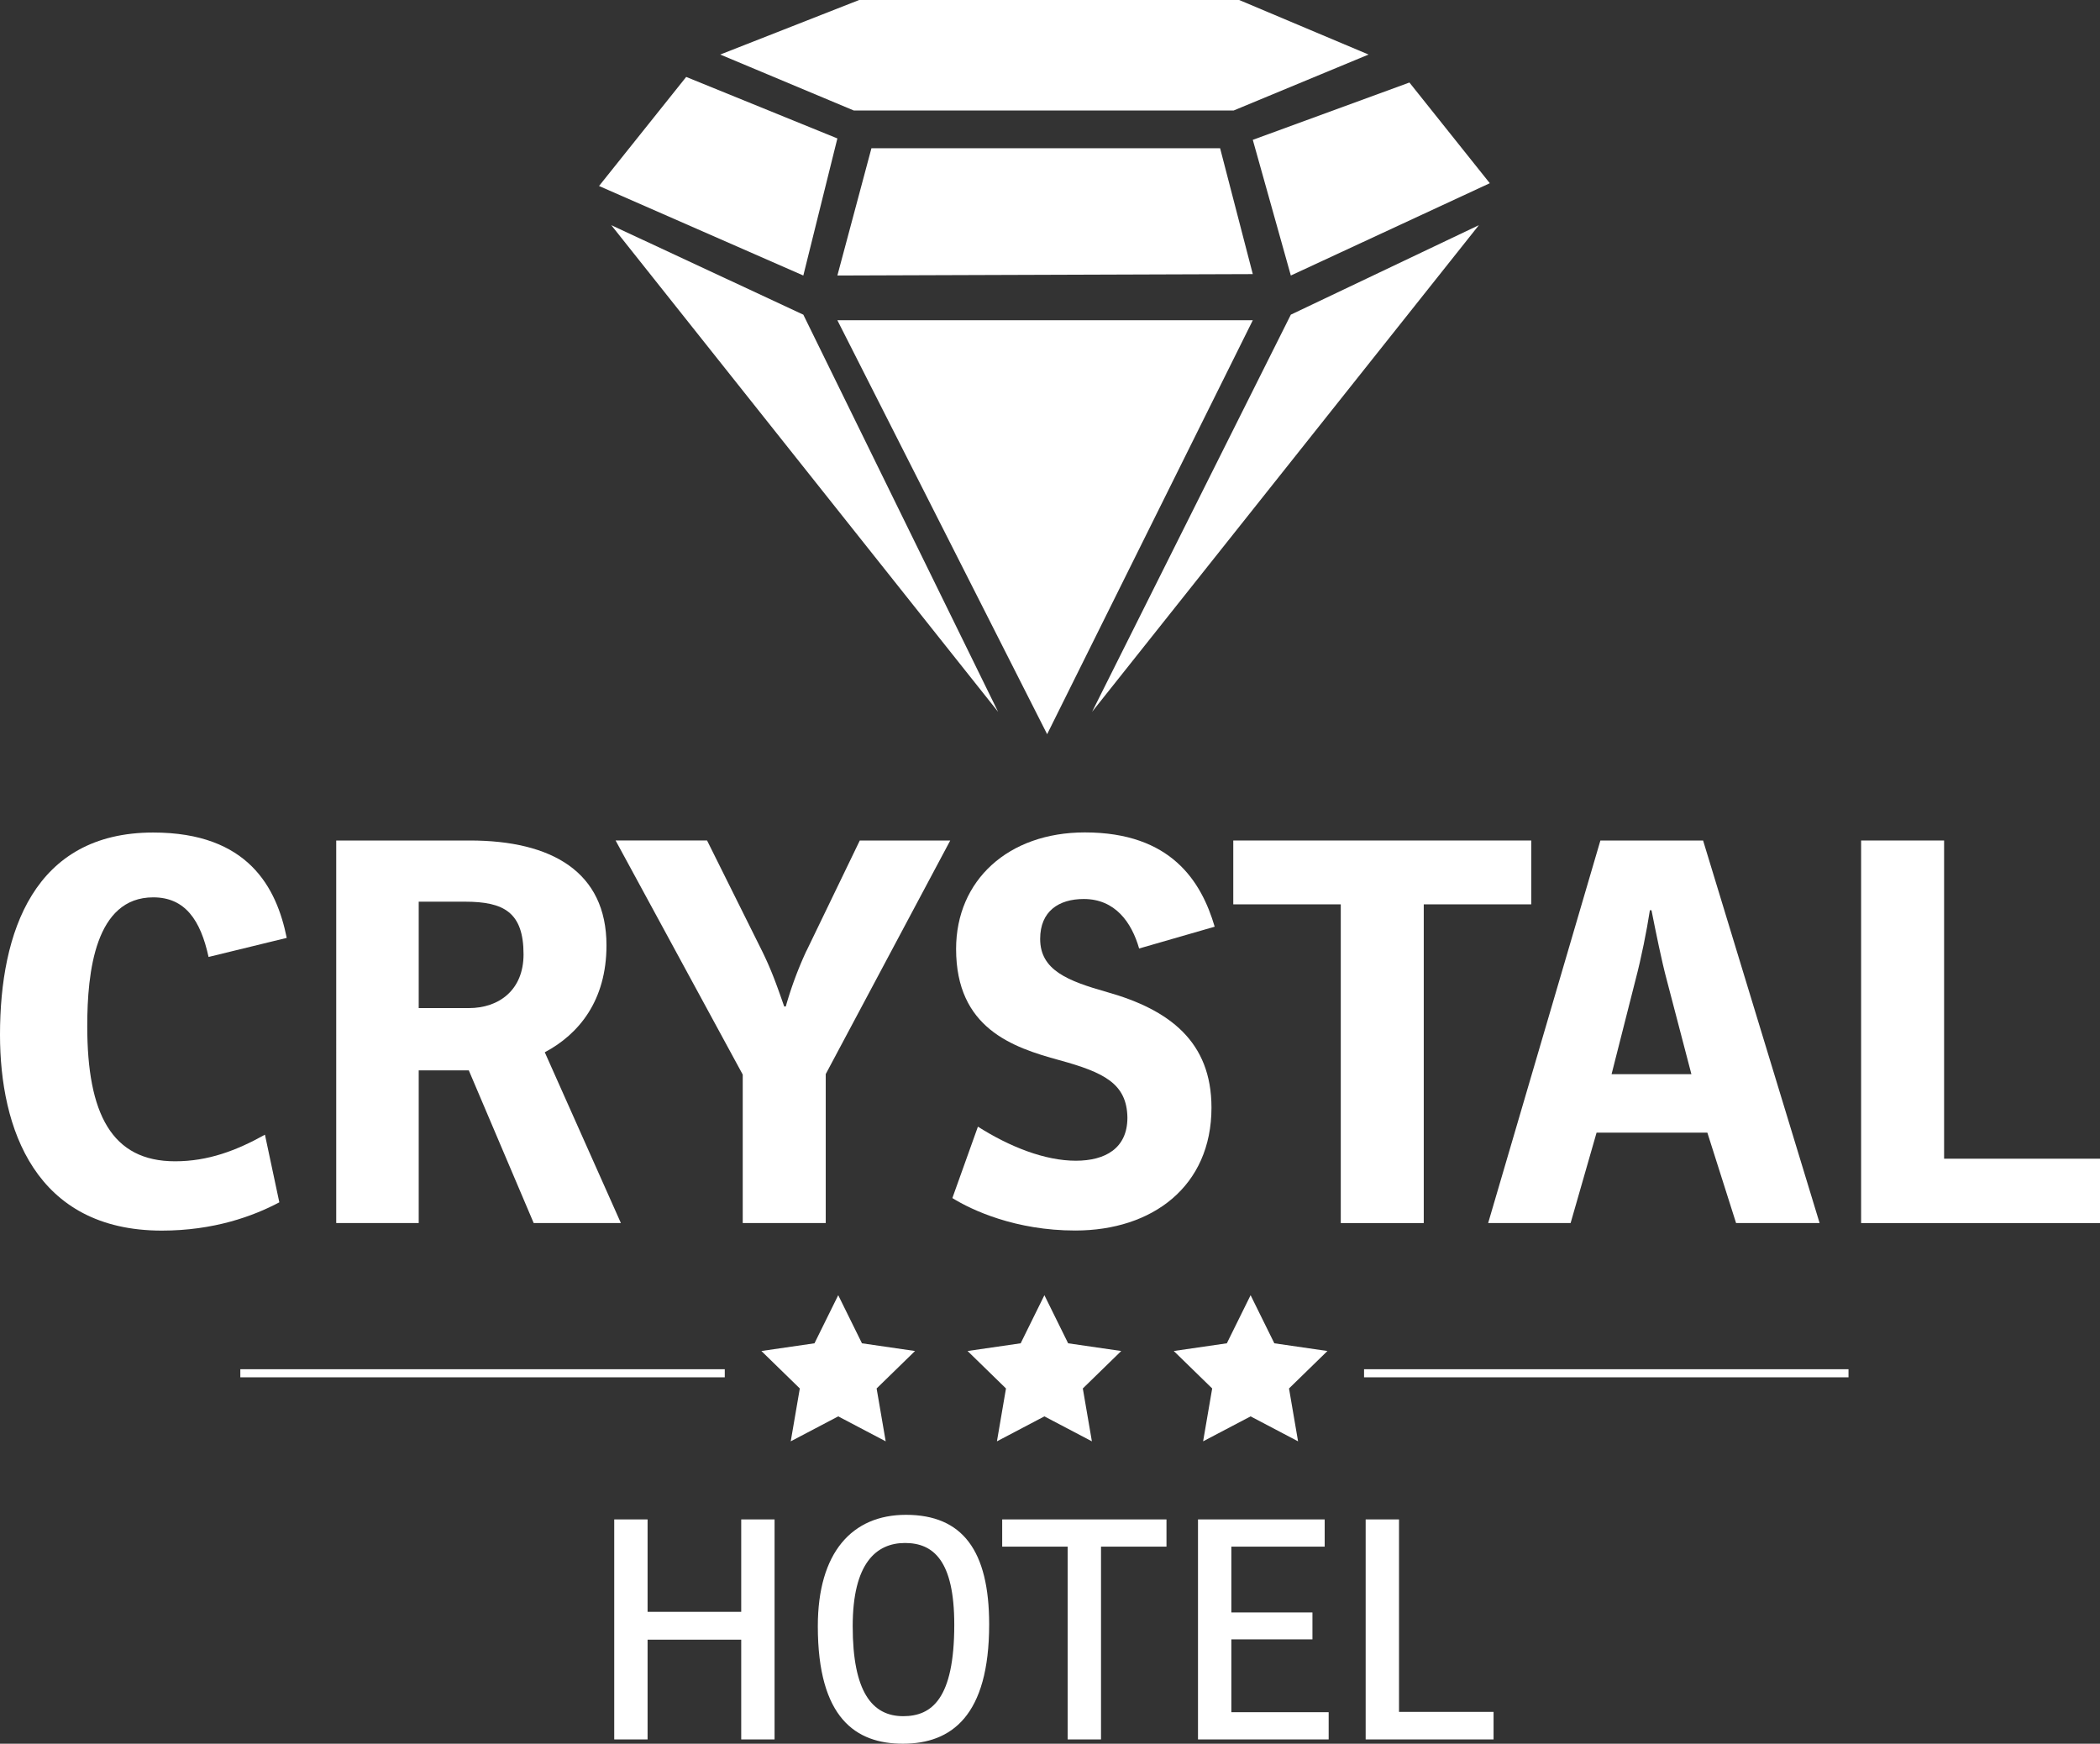<svg xmlns="http://www.w3.org/2000/svg" viewBox="0 0 891.03 739.79"><rect x="0" y="0" width="891.03" height="739.79" fill="#333333" stroke="none"/><defs><style>.cls-1{fill:#FFFFFF;}</style></defs><title>logo_Crystal-hotel</title><g id="Layer_2" data-name="Layer 2"><g id="Layer_1-2" data-name="Layer 1"><path class="cls-1" d="M112.42,481.43l6.1,28.67c-11.06,5.87-27.77,12-49.89,12C14.9,522.06,0,478.72,0,439c0-43.57,14.45-85.79,65-85.79,40.41,0,52.37,23.48,56.66,44.7L88.49,406c-3.38-15.58-9.93-25.29-23.47-25.29-24.61,0-28,31.61-28,54.63,0,37.25,10.39,57.35,37.25,57.35,14,0,26-4.52,38.15-11.29"/><path class="cls-1" d="M263.45,518.9h-37l-27.54-64.79H177.66V518.9h-35V356.59h56.67c34.76,0,58,13.32,58,44.47,0,23.48-11.73,37.7-26.18,45.38Zm-64.56-91.2c12.86,0,23.25-7.68,23.25-22.8,0-17.84-8.35-22.35-24.83-22.35H177.66V427.7Z"/><path class="cls-1" d="M342.24,403.32l22.57-46.73h38.38l-52.83,99.1V518.9H315.14v-63l-53.95-99.33H300l23.48,47.18c3.84,7.9,5.87,13.54,9.25,23.25h.68a157.93,157.93,0,0,1,8.81-23.7"/><path class="cls-1" d="M414.93,478c13.54,8.58,28.44,14.45,41.54,14.45,12.41,0,21.89-5.19,21.89-18.29-.22-14.44-9.93-19.18-28.89-24.38-19.87-5.42-43.8-13.54-43.8-47.18,0-29.12,22.13-49.44,54.63-49.44,36.58,0,49.44,20.77,55.09,40l-32.06,9.25c-3.16-11.06-10.16-21-23.48-21-10.61,0-18.51,5.19-18.51,16.93,0,13.32,11.74,17.84,28.44,22.58,26.42,7.45,44.25,21,44.25,49,0,33.41-25.06,52.14-57.79,52.14-25.28,0-43.8-8.58-52.15-13.77Z"/><polygon class="cls-1" points="523.28 356.59 649.71 356.59 649.71 383.68 604.1 383.68 604.1 518.9 568.89 518.9 568.89 383.68 523.28 383.68 523.28 356.59"/><path class="cls-1" d="M631.42,518.9l47.63-162.31h43.57L772.06,518.9H736.62l-12.19-38.37h-47L666.41,518.9Zm68.63-132.74c-1.36,8.81-3.61,20.09-6.1,29.57l-10.16,40h33.87L707.27,416c-2.26-8.35-4.74-20.77-6.54-29.8Z"/><polygon class="cls-1" points="789.67 356.59 824.88 356.59 824.88 491.59 891.03 491.59 891.03 518.9 789.67 518.9 789.67 356.59"/><polygon class="cls-1" points="328.65 644.63 328.65 737.97 314.5 737.97 314.5 695.65 274.77 695.65 274.77 737.97 260.62 737.97 260.62 644.63 274.77 644.63 274.77 683.84 314.5 683.84 314.5 644.63 328.65 644.63"/><path class="cls-1" d="M347,689.94c0-31.29,14.54-47.26,37.39-47.26,24,0,35.31,15.19,35.31,46.48,0,38.82-16,50.63-36.61,50.63C363.18,739.79,347,729,347,689.94m37-35.31c-12.2,0-22.2,8.56-22.2,35.31,0,27.91,8.31,38.17,21.42,38.17,12.07,0,21.68-7.27,21.68-38.82,0-27.13-8.83-34.66-20.9-34.66"/><polygon class="cls-1" points="425.23 644.63 494.94 644.63 494.94 656.18 467.16 656.18 467.16 737.97 453.01 737.97 453.01 656.18 425.23 656.18 425.23 644.63"/><polygon class="cls-1" points="508.31 644.63 562.06 644.63 562.06 656.18 522.46 656.18 522.46 684.1 556.87 684.1 556.87 695.52 522.46 695.52 522.46 726.42 563.75 726.42 563.75 737.97 508.31 737.97 508.31 644.63"/><polygon class="cls-1" points="579.45 644.63 593.6 644.63 593.6 726.29 633.72 726.29 633.72 737.97 579.45 737.97 579.45 644.63"/><polygon class="cls-1" points="355.66 549.5 365.73 569.91 388.25 573.18 371.95 589.07 375.8 611.5 355.66 600.91 335.51 611.5 339.36 589.07 323.06 573.18 345.58 569.91 355.66 549.5"/><polygon class="cls-1" points="443.14 549.5 453.21 569.91 475.74 573.18 459.44 589.07 463.29 611.5 443.14 600.91 423 611.5 426.84 589.07 410.54 573.18 433.07 569.91 443.14 549.5"/><polygon class="cls-1" points="530.63 549.5 540.7 569.91 563.23 573.18 546.93 589.07 550.77 611.5 530.63 600.91 510.48 611.5 514.33 589.07 498.03 573.18 520.55 569.91 530.63 549.5"/><polygon class="cls-1" points="305.6 23.14 362.24 46.87 523.47 46.87 580.68 23.14 525.78 0 364.54 0 305.6 23.14"/><polygon class="cls-1" points="291.15 32.64 355.3 58.73 340.85 116.89 254.17 78.91 291.15 32.64"/><polygon class="cls-1" points="259.37 95.53 340.85 133.5 423.49 302 259.37 95.53"/><polygon class="cls-1" points="463.37 302 547.7 133.5 627.49 95.53 463.37 302"/><polyline class="cls-1" points="517.69 62.89 369.75 62.89 355.3 116.89 531.56 116.29"/><polygon class="cls-1" points="531.56 59.33 547.7 116.89 632.12 77.73 598.02 35.01 531.56 59.33"/><polygon class="cls-1" points="355.3 135.87 531.56 135.87 444.3 311.49 355.3 135.87"/><rect class="cls-1" x="101.97" y="580.91" width="205.55" height="3.43"/><rect class="cls-1" x="578.77" y="580.91" width="205.55" height="3.43"/></g></g></svg>
